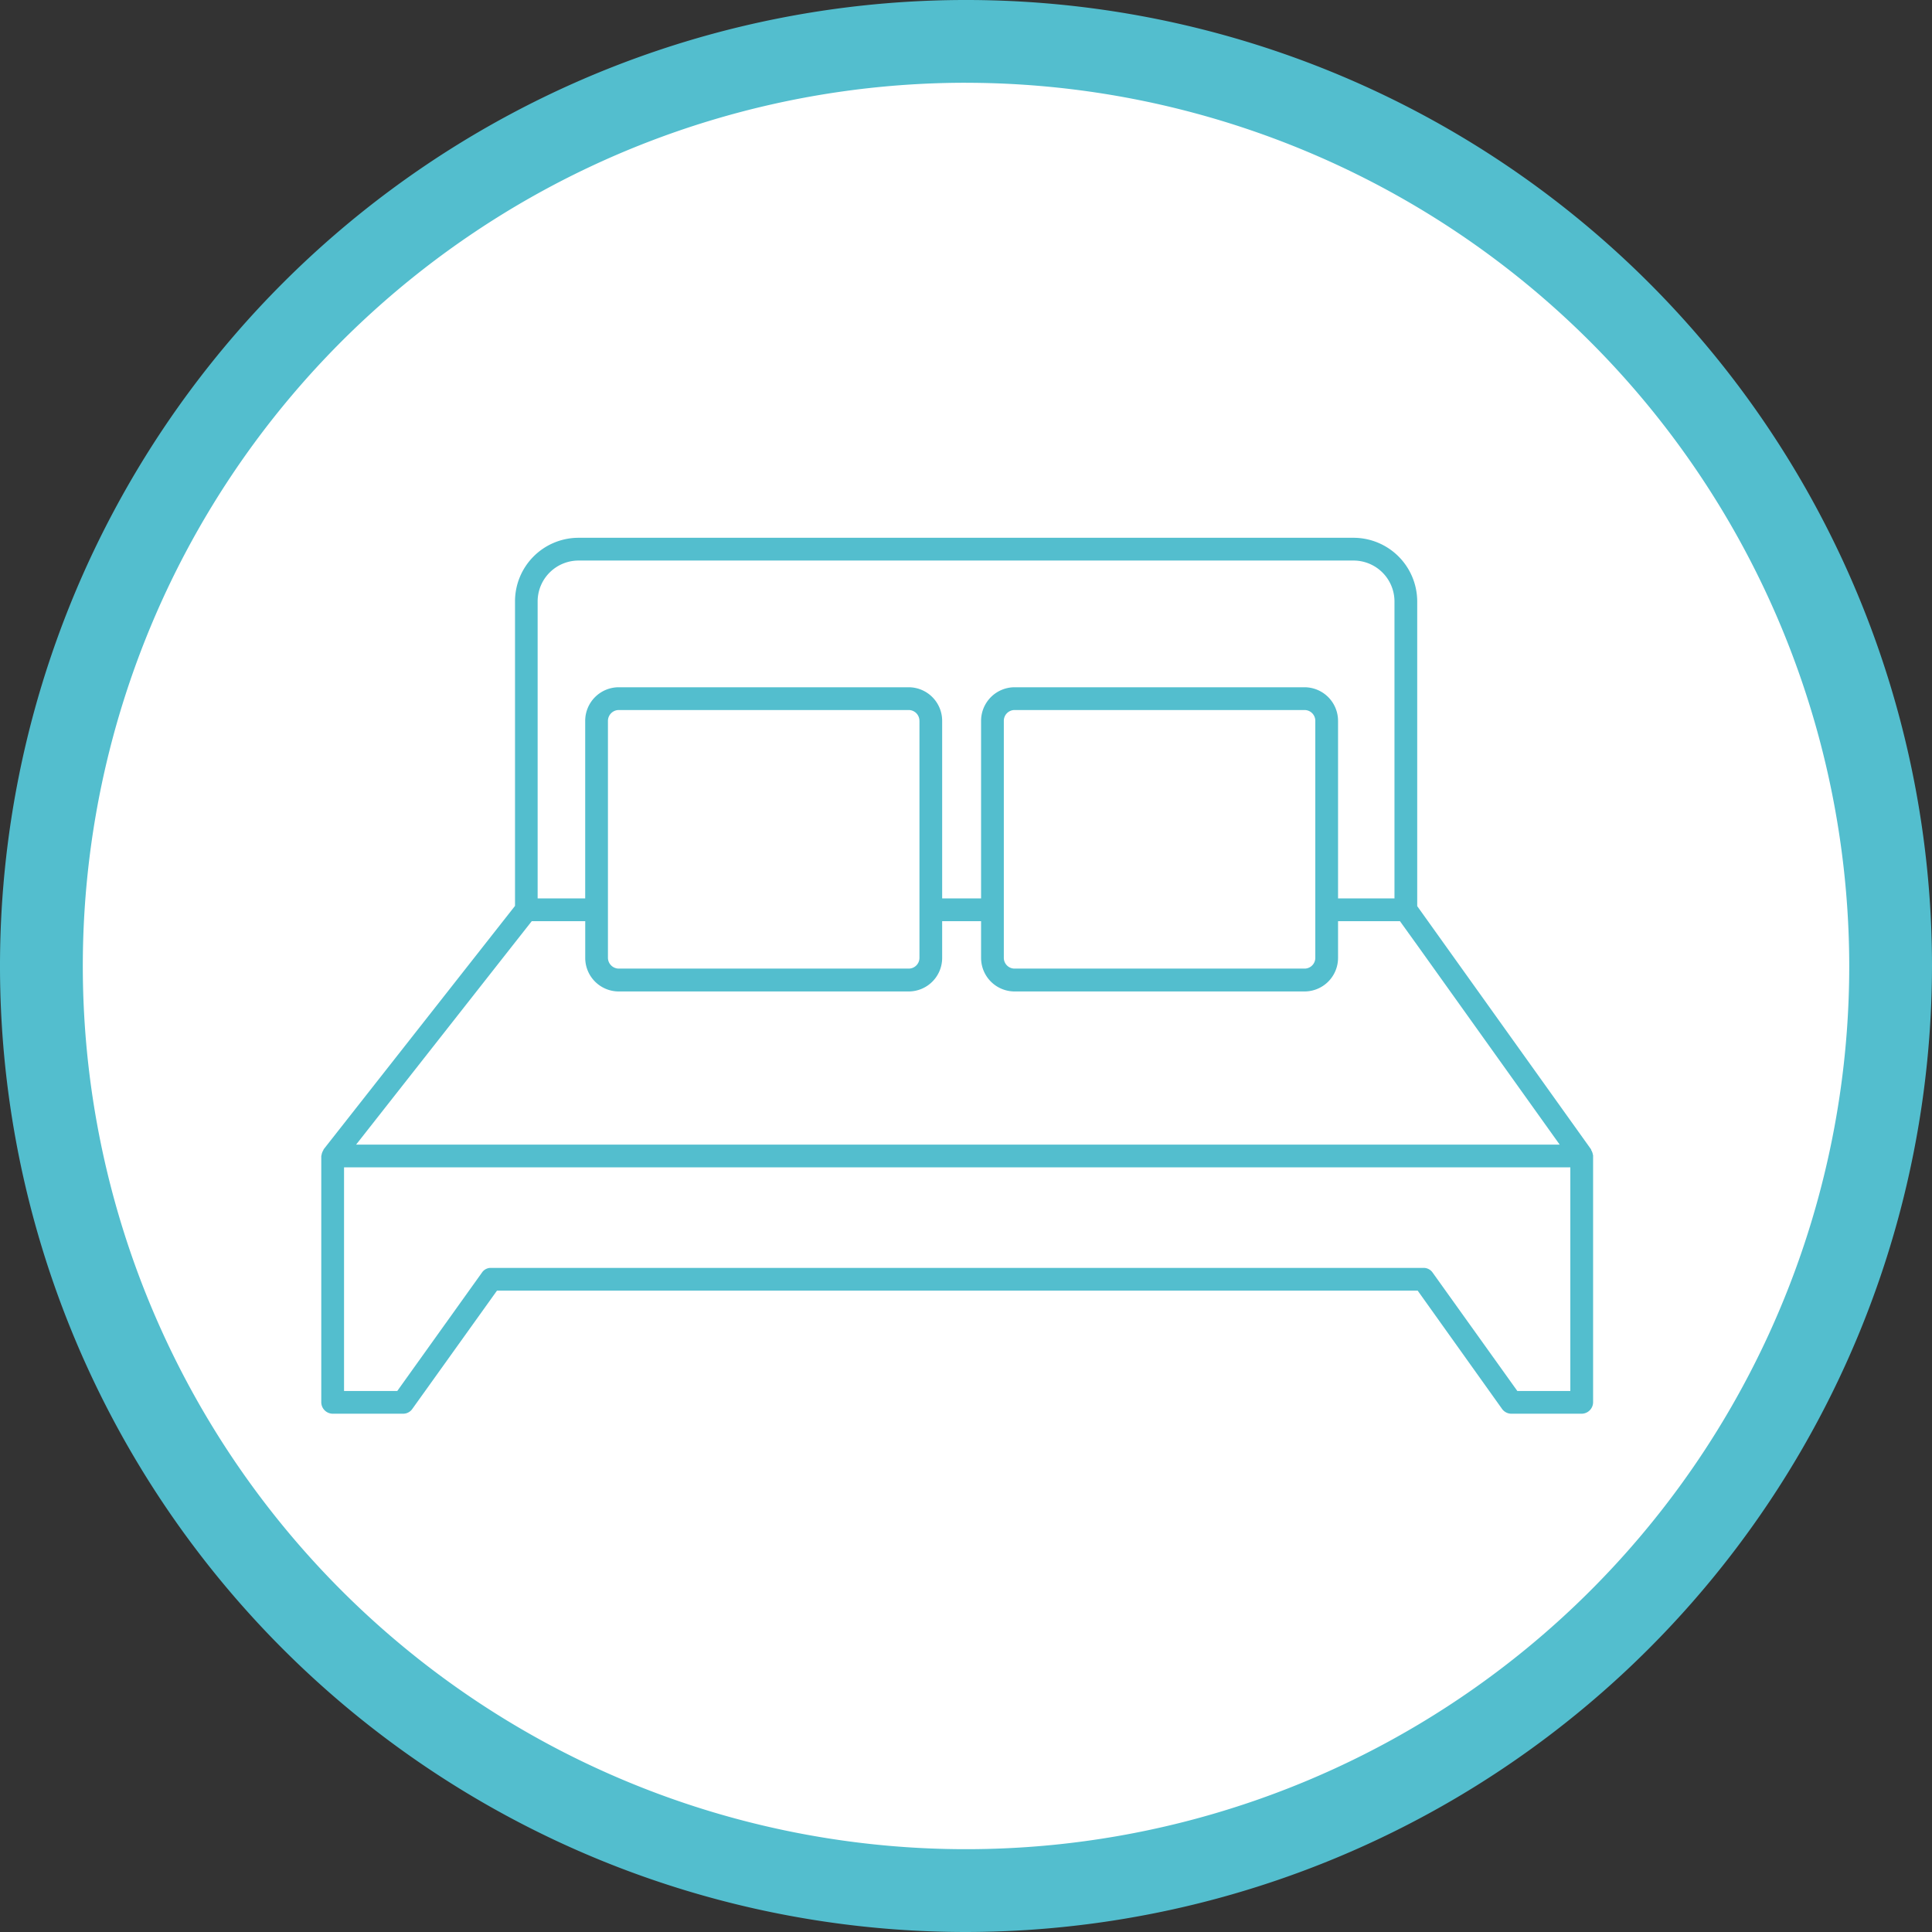 <svg xmlns="http://www.w3.org/2000/svg" viewBox="0 0 66.864 66.864"><rect x="0" y="0" width="66.864" height="66.864" fill="#333333" stroke="none"/><defs><style>.a{fill:#fff;}.b{fill:#53bece;}</style></defs><title>ico_other</title><circle class="a" cx="33.432" cy="33.432" r="32"/><path class="b" d="M33.433,66.864A33.432,33.432,0,1,1,66.864,33.433,33.47,33.47,0,0,1,33.433,66.864Zm0-64A30.567,30.567,0,1,0,64,33.433,30.6,30.6,0,0,0,33.433,2.865Z"/><path class="b" d="M55.127,39.951a.087.087,0,0,1-.008-.04c-.008-.015-.008-.023-.016-.039a.23.23,0,0,0-.031-.063c-.008-.008,0-.024-.008-.032L49.048,31.36V20.817a2.207,2.207,0,0,0-2.2-2.205H20.024a2.2,2.2,0,0,0-2.2,2.205V31.352L11.206,39.77a.026.026,0,0,0-.008.023.552.552,0,0,0-.063.142c0,.016-.008.031-.008.047a.081.081,0,0,0-.008.024v8.527a.4.4,0,0,0,.394.394h2.441a.385.385,0,0,0,.315-.165L17.2,44.667H49.064l2.921,4.095a.4.4,0,0,0,.323.165h2.433a.4.4,0,0,0,.394-.394V39.99C55.135,39.974,55.127,39.966,55.127,39.951ZM18.607,20.817A1.416,1.416,0,0,1,20.024,19.4H46.843a1.417,1.417,0,0,1,1.418,1.417V31.093H46.308V24.951a1.163,1.163,0,0,0-1.165-1.166H35.119a1.163,1.163,0,0,0-1.165,1.166v6.142H32.607V24.951a1.162,1.162,0,0,0-1.157-1.166H21.418a1.163,1.163,0,0,0-1.165,1.166v6.142H18.607Zm26.914,4.134v8.2a.372.372,0,0,1-.378.371H35.119a.372.372,0,0,1-.378-.371v-8.2a.373.373,0,0,1,.378-.378H45.143A.373.373,0,0,1,45.521,24.951Zm-13.7,0v8.2a.371.371,0,0,1-.37.371H21.418a.378.378,0,0,1-.378-.371v-8.2a.378.378,0,0,1,.378-.378H31.45A.372.372,0,0,1,31.82,24.951Zm-14,7.669.583-.74h1.85v1.275a1.161,1.161,0,0,0,1.165,1.158H31.45a1.16,1.16,0,0,0,1.157-1.158V31.88h1.347v1.275a1.161,1.161,0,0,0,1.165,1.158H45.143a1.161,1.161,0,0,0,1.165-1.158V31.88H48.45l.6.834,4.929,6.9H12.324ZM54.347,48.14H52.513l-2.93-4.095a.377.377,0,0,0-.322-.165H16.993a.366.366,0,0,0-.315.165L13.749,48.14H11.907V40.4h42.44Z"/></svg>